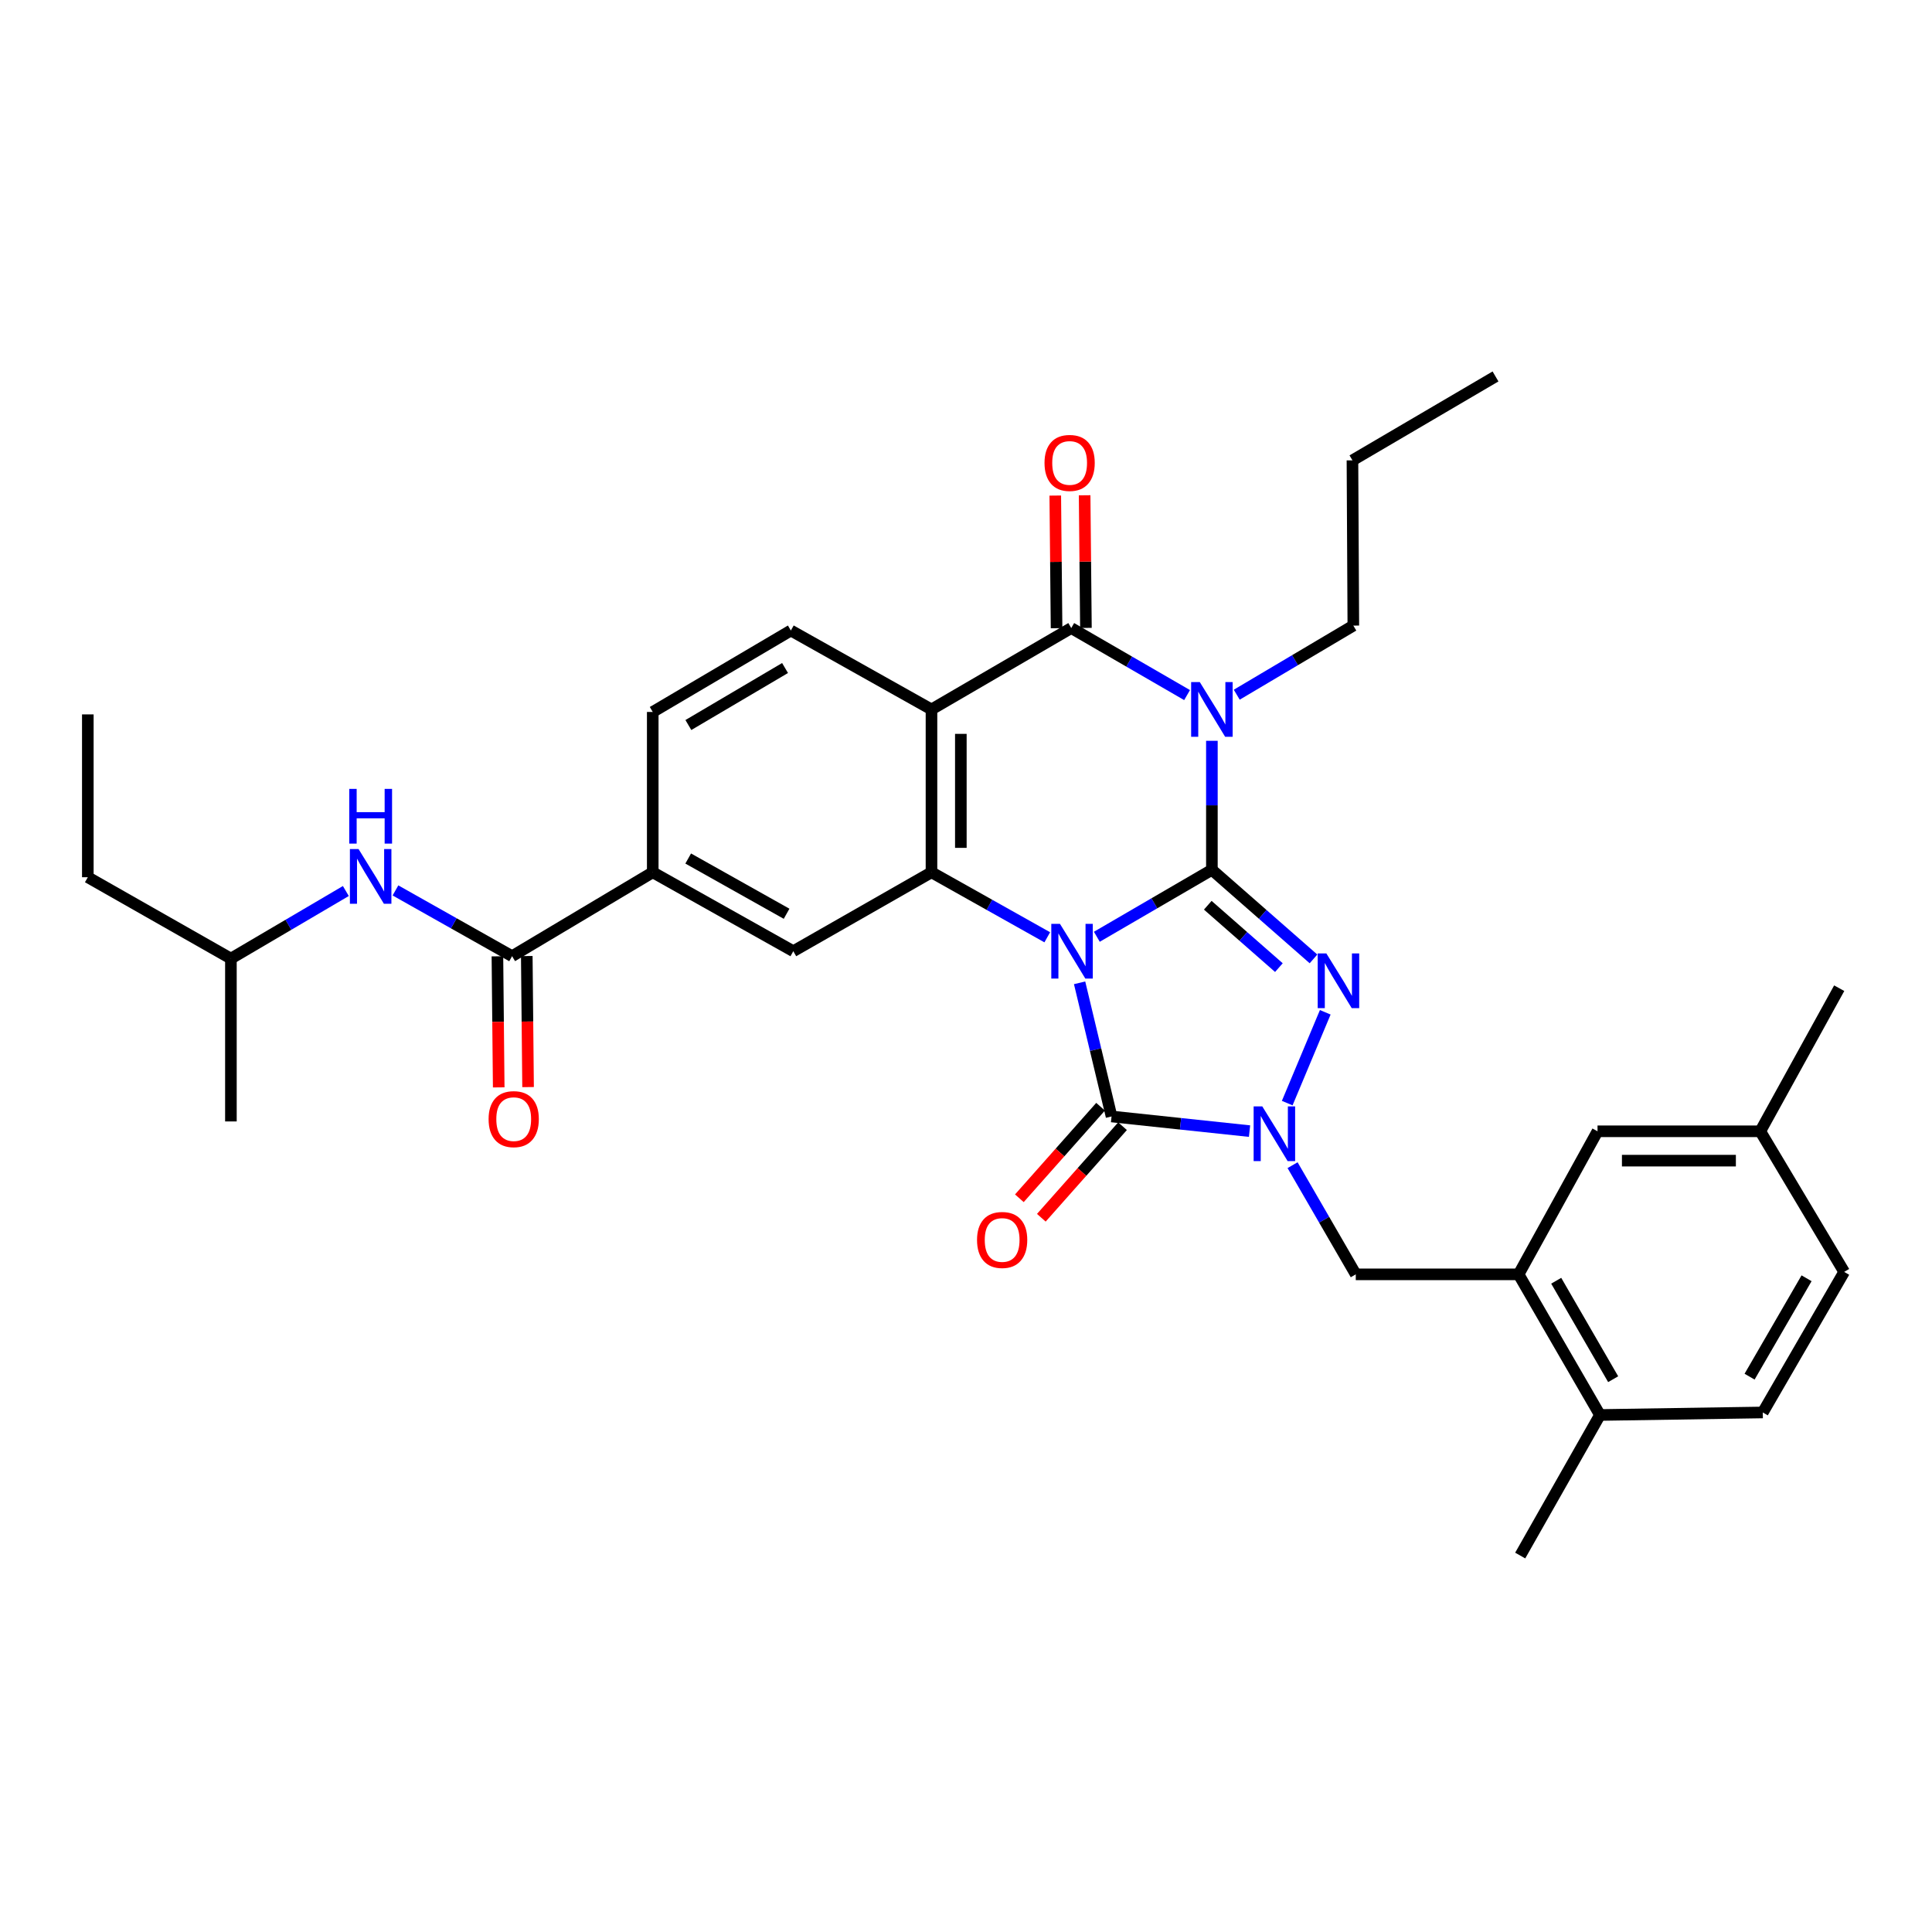 <?xml version='1.0' encoding='iso-8859-1'?>
<svg version='1.1' baseProfile='full'
              xmlns='http://www.w3.org/2000/svg'
                      xmlns:rdkit='http://www.rdkit.org/xml'
                      xmlns:xlink='http://www.w3.org/1999/xlink'
                  xml:space='preserve'
width='1000px' height='1000px' viewBox='0 0 1000 1000'>
<!-- END OF HEADER -->
<rect style='opacity:1.0;fill:#FFFFFF;stroke:none' width='1000' height='1000' x='0' y='0'> </rect>
<path class='bond-0' d='M 567.723,484.872 L 597.497,467.541' style='fill:none;fill-rule:evenodd;stroke:#0000FF;stroke-width:6px;stroke-linecap:butt;stroke-linejoin:miter;stroke-opacity:1' />
<path class='bond-0' d='M 597.497,467.541 L 627.272,450.211' style='fill:none;fill-rule:evenodd;stroke:#000000;stroke-width:6px;stroke-linecap:butt;stroke-linejoin:miter;stroke-opacity:1' />
<path class='bond-3' d='M 558.8,508.701 L 567.069,543.29' style='fill:none;fill-rule:evenodd;stroke:#0000FF;stroke-width:6px;stroke-linecap:butt;stroke-linejoin:miter;stroke-opacity:1' />
<path class='bond-3' d='M 567.069,543.29 L 575.338,577.88' style='fill:none;fill-rule:evenodd;stroke:#000000;stroke-width:6px;stroke-linecap:butt;stroke-linejoin:miter;stroke-opacity:1' />
<path class='bond-5' d='M 542.063,485.141 L 512.099,468.318' style='fill:none;fill-rule:evenodd;stroke:#0000FF;stroke-width:6px;stroke-linecap:butt;stroke-linejoin:miter;stroke-opacity:1' />
<path class='bond-5' d='M 512.099,468.318 L 482.134,451.494' style='fill:none;fill-rule:evenodd;stroke:#000000;stroke-width:6px;stroke-linecap:butt;stroke-linejoin:miter;stroke-opacity:1' />
<path class='bond-1' d='M 627.272,450.211 L 627.272,416.826' style='fill:none;fill-rule:evenodd;stroke:#000000;stroke-width:6px;stroke-linecap:butt;stroke-linejoin:miter;stroke-opacity:1' />
<path class='bond-1' d='M 627.272,416.826 L 627.272,383.441' style='fill:none;fill-rule:evenodd;stroke:#0000FF;stroke-width:6px;stroke-linecap:butt;stroke-linejoin:miter;stroke-opacity:1' />
<path class='bond-2' d='M 627.272,450.211 L 653.568,473.27' style='fill:none;fill-rule:evenodd;stroke:#000000;stroke-width:6px;stroke-linecap:butt;stroke-linejoin:miter;stroke-opacity:1' />
<path class='bond-2' d='M 653.568,473.27 L 679.864,496.33' style='fill:none;fill-rule:evenodd;stroke:#0000FF;stroke-width:6px;stroke-linecap:butt;stroke-linejoin:miter;stroke-opacity:1' />
<path class='bond-2' d='M 625.141,468.555 L 643.548,484.697' style='fill:none;fill-rule:evenodd;stroke:#000000;stroke-width:6px;stroke-linecap:butt;stroke-linejoin:miter;stroke-opacity:1' />
<path class='bond-2' d='M 643.548,484.697 L 661.955,500.838' style='fill:none;fill-rule:evenodd;stroke:#0000FF;stroke-width:6px;stroke-linecap:butt;stroke-linejoin:miter;stroke-opacity:1' />
<path class='bond-21' d='M 640.14,359.578 L 670.311,341.693' style='fill:none;fill-rule:evenodd;stroke:#0000FF;stroke-width:6px;stroke-linecap:butt;stroke-linejoin:miter;stroke-opacity:1' />
<path class='bond-21' d='M 670.311,341.693 L 700.483,323.808' style='fill:none;fill-rule:evenodd;stroke:#000000;stroke-width:6px;stroke-linecap:butt;stroke-linejoin:miter;stroke-opacity:1' />
<path class='bond-34' d='M 614.429,359.775 L 584.452,342.429' style='fill:none;fill-rule:evenodd;stroke:#0000FF;stroke-width:6px;stroke-linecap:butt;stroke-linejoin:miter;stroke-opacity:1' />
<path class='bond-34' d='M 584.452,342.429 L 554.475,325.083' style='fill:none;fill-rule:evenodd;stroke:#000000;stroke-width:6px;stroke-linecap:butt;stroke-linejoin:miter;stroke-opacity:1' />
<path class='bond-33' d='M 685.952,523.964 L 666.263,570.965' style='fill:none;fill-rule:evenodd;stroke:#0000FF;stroke-width:6px;stroke-linecap:butt;stroke-linejoin:miter;stroke-opacity:1' />
<path class='bond-4' d='M 575.338,577.88 L 611.049,581.672' style='fill:none;fill-rule:evenodd;stroke:#000000;stroke-width:6px;stroke-linecap:butt;stroke-linejoin:miter;stroke-opacity:1' />
<path class='bond-4' d='M 611.049,581.672 L 646.759,585.464' style='fill:none;fill-rule:evenodd;stroke:#0000FF;stroke-width:6px;stroke-linecap:butt;stroke-linejoin:miter;stroke-opacity:1' />
<path class='bond-15' d='M 569.654,572.837 L 548.637,596.53' style='fill:none;fill-rule:evenodd;stroke:#000000;stroke-width:6px;stroke-linecap:butt;stroke-linejoin:miter;stroke-opacity:1' />
<path class='bond-15' d='M 548.637,596.53 L 527.62,620.222' style='fill:none;fill-rule:evenodd;stroke:#FF0000;stroke-width:6px;stroke-linecap:butt;stroke-linejoin:miter;stroke-opacity:1' />
<path class='bond-15' d='M 581.023,582.922 L 560.006,606.615' style='fill:none;fill-rule:evenodd;stroke:#000000;stroke-width:6px;stroke-linecap:butt;stroke-linejoin:miter;stroke-opacity:1' />
<path class='bond-15' d='M 560.006,606.615 L 538.99,630.307' style='fill:none;fill-rule:evenodd;stroke:#FF0000;stroke-width:6px;stroke-linecap:butt;stroke-linejoin:miter;stroke-opacity:1' />
<path class='bond-10' d='M 669.033,603.092 L 685.391,631.346' style='fill:none;fill-rule:evenodd;stroke:#0000FF;stroke-width:6px;stroke-linecap:butt;stroke-linejoin:miter;stroke-opacity:1' />
<path class='bond-10' d='M 685.391,631.346 L 701.749,659.601' style='fill:none;fill-rule:evenodd;stroke:#000000;stroke-width:6px;stroke-linecap:butt;stroke-linejoin:miter;stroke-opacity:1' />
<path class='bond-7' d='M 482.134,451.494 L 482.134,367.206' style='fill:none;fill-rule:evenodd;stroke:#000000;stroke-width:6px;stroke-linecap:butt;stroke-linejoin:miter;stroke-opacity:1' />
<path class='bond-7' d='M 497.332,438.851 L 497.332,379.849' style='fill:none;fill-rule:evenodd;stroke:#000000;stroke-width:6px;stroke-linecap:butt;stroke-linejoin:miter;stroke-opacity:1' />
<path class='bond-9' d='M 482.134,451.494 L 410.612,492.342' style='fill:none;fill-rule:evenodd;stroke:#000000;stroke-width:6px;stroke-linecap:butt;stroke-linejoin:miter;stroke-opacity:1' />
<path class='bond-6' d='M 554.475,325.083 L 482.134,367.206' style='fill:none;fill-rule:evenodd;stroke:#000000;stroke-width:6px;stroke-linecap:butt;stroke-linejoin:miter;stroke-opacity:1' />
<path class='bond-16' d='M 562.074,325.009 L 561.738,290.681' style='fill:none;fill-rule:evenodd;stroke:#000000;stroke-width:6px;stroke-linecap:butt;stroke-linejoin:miter;stroke-opacity:1' />
<path class='bond-16' d='M 561.738,290.681 L 561.403,256.354' style='fill:none;fill-rule:evenodd;stroke:#FF0000;stroke-width:6px;stroke-linecap:butt;stroke-linejoin:miter;stroke-opacity:1' />
<path class='bond-16' d='M 546.877,325.157 L 546.541,290.83' style='fill:none;fill-rule:evenodd;stroke:#000000;stroke-width:6px;stroke-linecap:butt;stroke-linejoin:miter;stroke-opacity:1' />
<path class='bond-16' d='M 546.541,290.83 L 546.206,256.502' style='fill:none;fill-rule:evenodd;stroke:#FF0000;stroke-width:6px;stroke-linecap:butt;stroke-linejoin:miter;stroke-opacity:1' />
<path class='bond-13' d='M 482.134,367.206 L 409.346,326.35' style='fill:none;fill-rule:evenodd;stroke:#000000;stroke-width:6px;stroke-linecap:butt;stroke-linejoin:miter;stroke-opacity:1' />
<path class='bond-8' d='M 265.061,494.917 L 337.858,451.494' style='fill:none;fill-rule:evenodd;stroke:#000000;stroke-width:6px;stroke-linecap:butt;stroke-linejoin:miter;stroke-opacity:1' />
<path class='bond-14' d='M 265.061,494.917 L 234.876,477.898' style='fill:none;fill-rule:evenodd;stroke:#000000;stroke-width:6px;stroke-linecap:butt;stroke-linejoin:miter;stroke-opacity:1' />
<path class='bond-14' d='M 234.876,477.898 L 204.691,460.879' style='fill:none;fill-rule:evenodd;stroke:#0000FF;stroke-width:6px;stroke-linecap:butt;stroke-linejoin:miter;stroke-opacity:1' />
<path class='bond-19' d='M 257.462,494.993 L 257.799,528.911' style='fill:none;fill-rule:evenodd;stroke:#000000;stroke-width:6px;stroke-linecap:butt;stroke-linejoin:miter;stroke-opacity:1' />
<path class='bond-19' d='M 257.799,528.911 L 258.135,562.829' style='fill:none;fill-rule:evenodd;stroke:#FF0000;stroke-width:6px;stroke-linecap:butt;stroke-linejoin:miter;stroke-opacity:1' />
<path class='bond-19' d='M 272.659,494.842 L 272.996,528.76' style='fill:none;fill-rule:evenodd;stroke:#000000;stroke-width:6px;stroke-linecap:butt;stroke-linejoin:miter;stroke-opacity:1' />
<path class='bond-19' d='M 272.996,528.76 L 273.332,562.678' style='fill:none;fill-rule:evenodd;stroke:#FF0000;stroke-width:6px;stroke-linecap:butt;stroke-linejoin:miter;stroke-opacity:1' />
<path class='bond-11' d='M 410.612,492.342 L 337.858,451.494' style='fill:none;fill-rule:evenodd;stroke:#000000;stroke-width:6px;stroke-linecap:butt;stroke-linejoin:miter;stroke-opacity:1' />
<path class='bond-11' d='M 407.139,472.963 L 356.211,444.369' style='fill:none;fill-rule:evenodd;stroke:#000000;stroke-width:6px;stroke-linecap:butt;stroke-linejoin:miter;stroke-opacity:1' />
<path class='bond-12' d='M 701.749,659.601 L 786.02,659.601' style='fill:none;fill-rule:evenodd;stroke:#000000;stroke-width:6px;stroke-linecap:butt;stroke-linejoin:miter;stroke-opacity:1' />
<path class='bond-18' d='M 337.858,451.494 L 337.858,368.506' style='fill:none;fill-rule:evenodd;stroke:#000000;stroke-width:6px;stroke-linecap:butt;stroke-linejoin:miter;stroke-opacity:1' />
<path class='bond-17' d='M 786.02,659.601 L 828.135,732.398' style='fill:none;fill-rule:evenodd;stroke:#000000;stroke-width:6px;stroke-linecap:butt;stroke-linejoin:miter;stroke-opacity:1' />
<path class='bond-17' d='M 805.492,662.91 L 834.972,713.868' style='fill:none;fill-rule:evenodd;stroke:#000000;stroke-width:6px;stroke-linecap:butt;stroke-linejoin:miter;stroke-opacity:1' />
<path class='bond-20' d='M 786.02,659.601 L 826.877,585.554' style='fill:none;fill-rule:evenodd;stroke:#000000;stroke-width:6px;stroke-linecap:butt;stroke-linejoin:miter;stroke-opacity:1' />
<path class='bond-35' d='M 409.346,326.35 L 337.858,368.506' style='fill:none;fill-rule:evenodd;stroke:#000000;stroke-width:6px;stroke-linecap:butt;stroke-linejoin:miter;stroke-opacity:1' />
<path class='bond-35' d='M 406.342,345.764 L 356.301,375.274' style='fill:none;fill-rule:evenodd;stroke:#000000;stroke-width:6px;stroke-linecap:butt;stroke-linejoin:miter;stroke-opacity:1' />
<path class='bond-25' d='M 179.013,461.187 L 149.265,478.677' style='fill:none;fill-rule:evenodd;stroke:#0000FF;stroke-width:6px;stroke-linecap:butt;stroke-linejoin:miter;stroke-opacity:1' />
<path class='bond-25' d='M 149.265,478.677 L 119.518,496.167' style='fill:none;fill-rule:evenodd;stroke:#000000;stroke-width:6px;stroke-linecap:butt;stroke-linejoin:miter;stroke-opacity:1' />
<path class='bond-22' d='M 828.135,732.398 L 912.414,731.089' style='fill:none;fill-rule:evenodd;stroke:#000000;stroke-width:6px;stroke-linecap:butt;stroke-linejoin:miter;stroke-opacity:1' />
<path class='bond-26' d='M 828.135,732.398 L 786.856,805.152' style='fill:none;fill-rule:evenodd;stroke:#000000;stroke-width:6px;stroke-linecap:butt;stroke-linejoin:miter;stroke-opacity:1' />
<path class='bond-23' d='M 826.877,585.554 L 911.122,585.554' style='fill:none;fill-rule:evenodd;stroke:#000000;stroke-width:6px;stroke-linecap:butt;stroke-linejoin:miter;stroke-opacity:1' />
<path class='bond-23' d='M 839.513,600.752 L 898.485,600.752' style='fill:none;fill-rule:evenodd;stroke:#000000;stroke-width:6px;stroke-linecap:butt;stroke-linejoin:miter;stroke-opacity:1' />
<path class='bond-28' d='M 700.483,323.808 L 700.027,238.279' style='fill:none;fill-rule:evenodd;stroke:#000000;stroke-width:6px;stroke-linecap:butt;stroke-linejoin:miter;stroke-opacity:1' />
<path class='bond-36' d='M 912.414,731.089 L 954.545,658.334' style='fill:none;fill-rule:evenodd;stroke:#000000;stroke-width:6px;stroke-linecap:butt;stroke-linejoin:miter;stroke-opacity:1' />
<path class='bond-36' d='M 905.582,712.56 L 935.074,661.632' style='fill:none;fill-rule:evenodd;stroke:#000000;stroke-width:6px;stroke-linecap:butt;stroke-linejoin:miter;stroke-opacity:1' />
<path class='bond-24' d='M 911.122,585.554 L 954.545,658.334' style='fill:none;fill-rule:evenodd;stroke:#000000;stroke-width:6px;stroke-linecap:butt;stroke-linejoin:miter;stroke-opacity:1' />
<path class='bond-27' d='M 911.122,585.554 L 951.97,511.491' style='fill:none;fill-rule:evenodd;stroke:#000000;stroke-width:6px;stroke-linecap:butt;stroke-linejoin:miter;stroke-opacity:1' />
<path class='bond-29' d='M 119.518,496.167 L 45.455,454.052' style='fill:none;fill-rule:evenodd;stroke:#000000;stroke-width:6px;stroke-linecap:butt;stroke-linejoin:miter;stroke-opacity:1' />
<path class='bond-30' d='M 119.518,496.167 L 119.518,580.455' style='fill:none;fill-rule:evenodd;stroke:#000000;stroke-width:6px;stroke-linecap:butt;stroke-linejoin:miter;stroke-opacity:1' />
<path class='bond-32' d='M 700.027,238.279 L 774.073,194.848' style='fill:none;fill-rule:evenodd;stroke:#000000;stroke-width:6px;stroke-linecap:butt;stroke-linejoin:miter;stroke-opacity:1' />
<path class='bond-31' d='M 45.455,454.052 L 45.455,369.773' style='fill:none;fill-rule:evenodd;stroke:#000000;stroke-width:6px;stroke-linecap:butt;stroke-linejoin:miter;stroke-opacity:1' />
<path  class='atom-0' d='M 548.629 478.182
L 557.909 493.182
Q 558.829 494.662, 560.309 497.342
Q 561.789 500.022, 561.869 500.182
L 561.869 478.182
L 565.629 478.182
L 565.629 506.502
L 561.749 506.502
L 551.789 490.102
Q 550.629 488.182, 549.389 485.982
Q 548.189 483.782, 547.829 483.102
L 547.829 506.502
L 544.149 506.502
L 544.149 478.182
L 548.629 478.182
' fill='#0000FF'/>
<path  class='atom-2' d='M 621.012 353.046
L 630.292 368.046
Q 631.212 369.526, 632.692 372.206
Q 634.172 374.886, 634.252 375.046
L 634.252 353.046
L 638.012 353.046
L 638.012 381.366
L 634.132 381.366
L 624.172 364.966
Q 623.012 363.046, 621.772 360.846
Q 620.572 358.646, 620.212 357.966
L 620.212 381.366
L 616.532 381.366
L 616.532 353.046
L 621.012 353.046
' fill='#0000FF'/>
<path  class='atom-3' d='M 686.522 493.498
L 695.802 508.498
Q 696.722 509.978, 698.202 512.658
Q 699.682 515.338, 699.762 515.498
L 699.762 493.498
L 703.522 493.498
L 703.522 521.818
L 699.642 521.818
L 689.682 505.418
Q 688.522 503.498, 687.282 501.298
Q 686.082 499.098, 685.722 498.418
L 685.722 521.818
L 682.042 521.818
L 682.042 493.498
L 686.522 493.498
' fill='#0000FF'/>
<path  class='atom-5' d='M 653.358 572.669
L 662.638 587.669
Q 663.558 589.149, 665.038 591.829
Q 666.518 594.509, 666.598 594.669
L 666.598 572.669
L 670.358 572.669
L 670.358 600.989
L 666.478 600.989
L 656.518 584.589
Q 655.358 582.669, 654.118 580.469
Q 652.918 578.269, 652.558 577.589
L 652.558 600.989
L 648.878 600.989
L 648.878 572.669
L 653.358 572.669
' fill='#0000FF'/>
<path  class='atom-15' d='M 185.59 439.479
L 194.87 454.479
Q 195.79 455.959, 197.27 458.639
Q 198.75 461.319, 198.83 461.479
L 198.83 439.479
L 202.59 439.479
L 202.59 467.799
L 198.71 467.799
L 188.75 451.399
Q 187.59 449.479, 186.35 447.279
Q 185.15 445.079, 184.79 444.399
L 184.79 467.799
L 181.11 467.799
L 181.11 439.479
L 185.59 439.479
' fill='#0000FF'/>
<path  class='atom-15' d='M 180.77 408.327
L 184.61 408.327
L 184.61 420.367
L 199.09 420.367
L 199.09 408.327
L 202.93 408.327
L 202.93 436.647
L 199.09 436.647
L 199.09 423.567
L 184.61 423.567
L 184.61 436.647
L 180.77 436.647
L 180.77 408.327
' fill='#0000FF'/>
<path  class='atom-16' d='M 505.71 641.798
Q 505.71 634.998, 509.07 631.198
Q 512.43 627.398, 518.71 627.398
Q 524.99 627.398, 528.35 631.198
Q 531.71 634.998, 531.71 641.798
Q 531.71 648.678, 528.31 652.598
Q 524.91 656.478, 518.71 656.478
Q 512.47 656.478, 509.07 652.598
Q 505.71 648.718, 505.71 641.798
M 518.71 653.278
Q 523.03 653.278, 525.35 650.398
Q 527.71 647.478, 527.71 641.798
Q 527.71 636.238, 525.35 633.438
Q 523.03 630.598, 518.71 630.598
Q 514.39 630.598, 512.03 633.398
Q 509.71 636.198, 509.71 641.798
Q 509.71 647.518, 512.03 650.398
Q 514.39 653.278, 518.71 653.278
' fill='#FF0000'/>
<path  class='atom-17' d='M 540.639 239.609
Q 540.639 232.809, 543.999 229.009
Q 547.359 225.209, 553.639 225.209
Q 559.919 225.209, 563.279 229.009
Q 566.639 232.809, 566.639 239.609
Q 566.639 246.489, 563.239 250.409
Q 559.839 254.289, 553.639 254.289
Q 547.399 254.289, 543.999 250.409
Q 540.639 246.529, 540.639 239.609
M 553.639 251.089
Q 557.959 251.089, 560.279 248.209
Q 562.639 245.289, 562.639 239.609
Q 562.639 234.049, 560.279 231.249
Q 557.959 228.409, 553.639 228.409
Q 549.319 228.409, 546.959 231.209
Q 544.639 234.009, 544.639 239.609
Q 544.639 245.329, 546.959 248.209
Q 549.319 251.089, 553.639 251.089
' fill='#FF0000'/>
<path  class='atom-20' d='M 252.897 579.26
Q 252.897 572.46, 256.257 568.66
Q 259.617 564.86, 265.897 564.86
Q 272.177 564.86, 275.537 568.66
Q 278.897 572.46, 278.897 579.26
Q 278.897 586.14, 275.497 590.06
Q 272.097 593.94, 265.897 593.94
Q 259.657 593.94, 256.257 590.06
Q 252.897 586.18, 252.897 579.26
M 265.897 590.74
Q 270.217 590.74, 272.537 587.86
Q 274.897 584.94, 274.897 579.26
Q 274.897 573.7, 272.537 570.9
Q 270.217 568.06, 265.897 568.06
Q 261.577 568.06, 259.217 570.86
Q 256.897 573.66, 256.897 579.26
Q 256.897 584.98, 259.217 587.86
Q 261.577 590.74, 265.897 590.74
' fill='#FF0000'/>
</svg>
